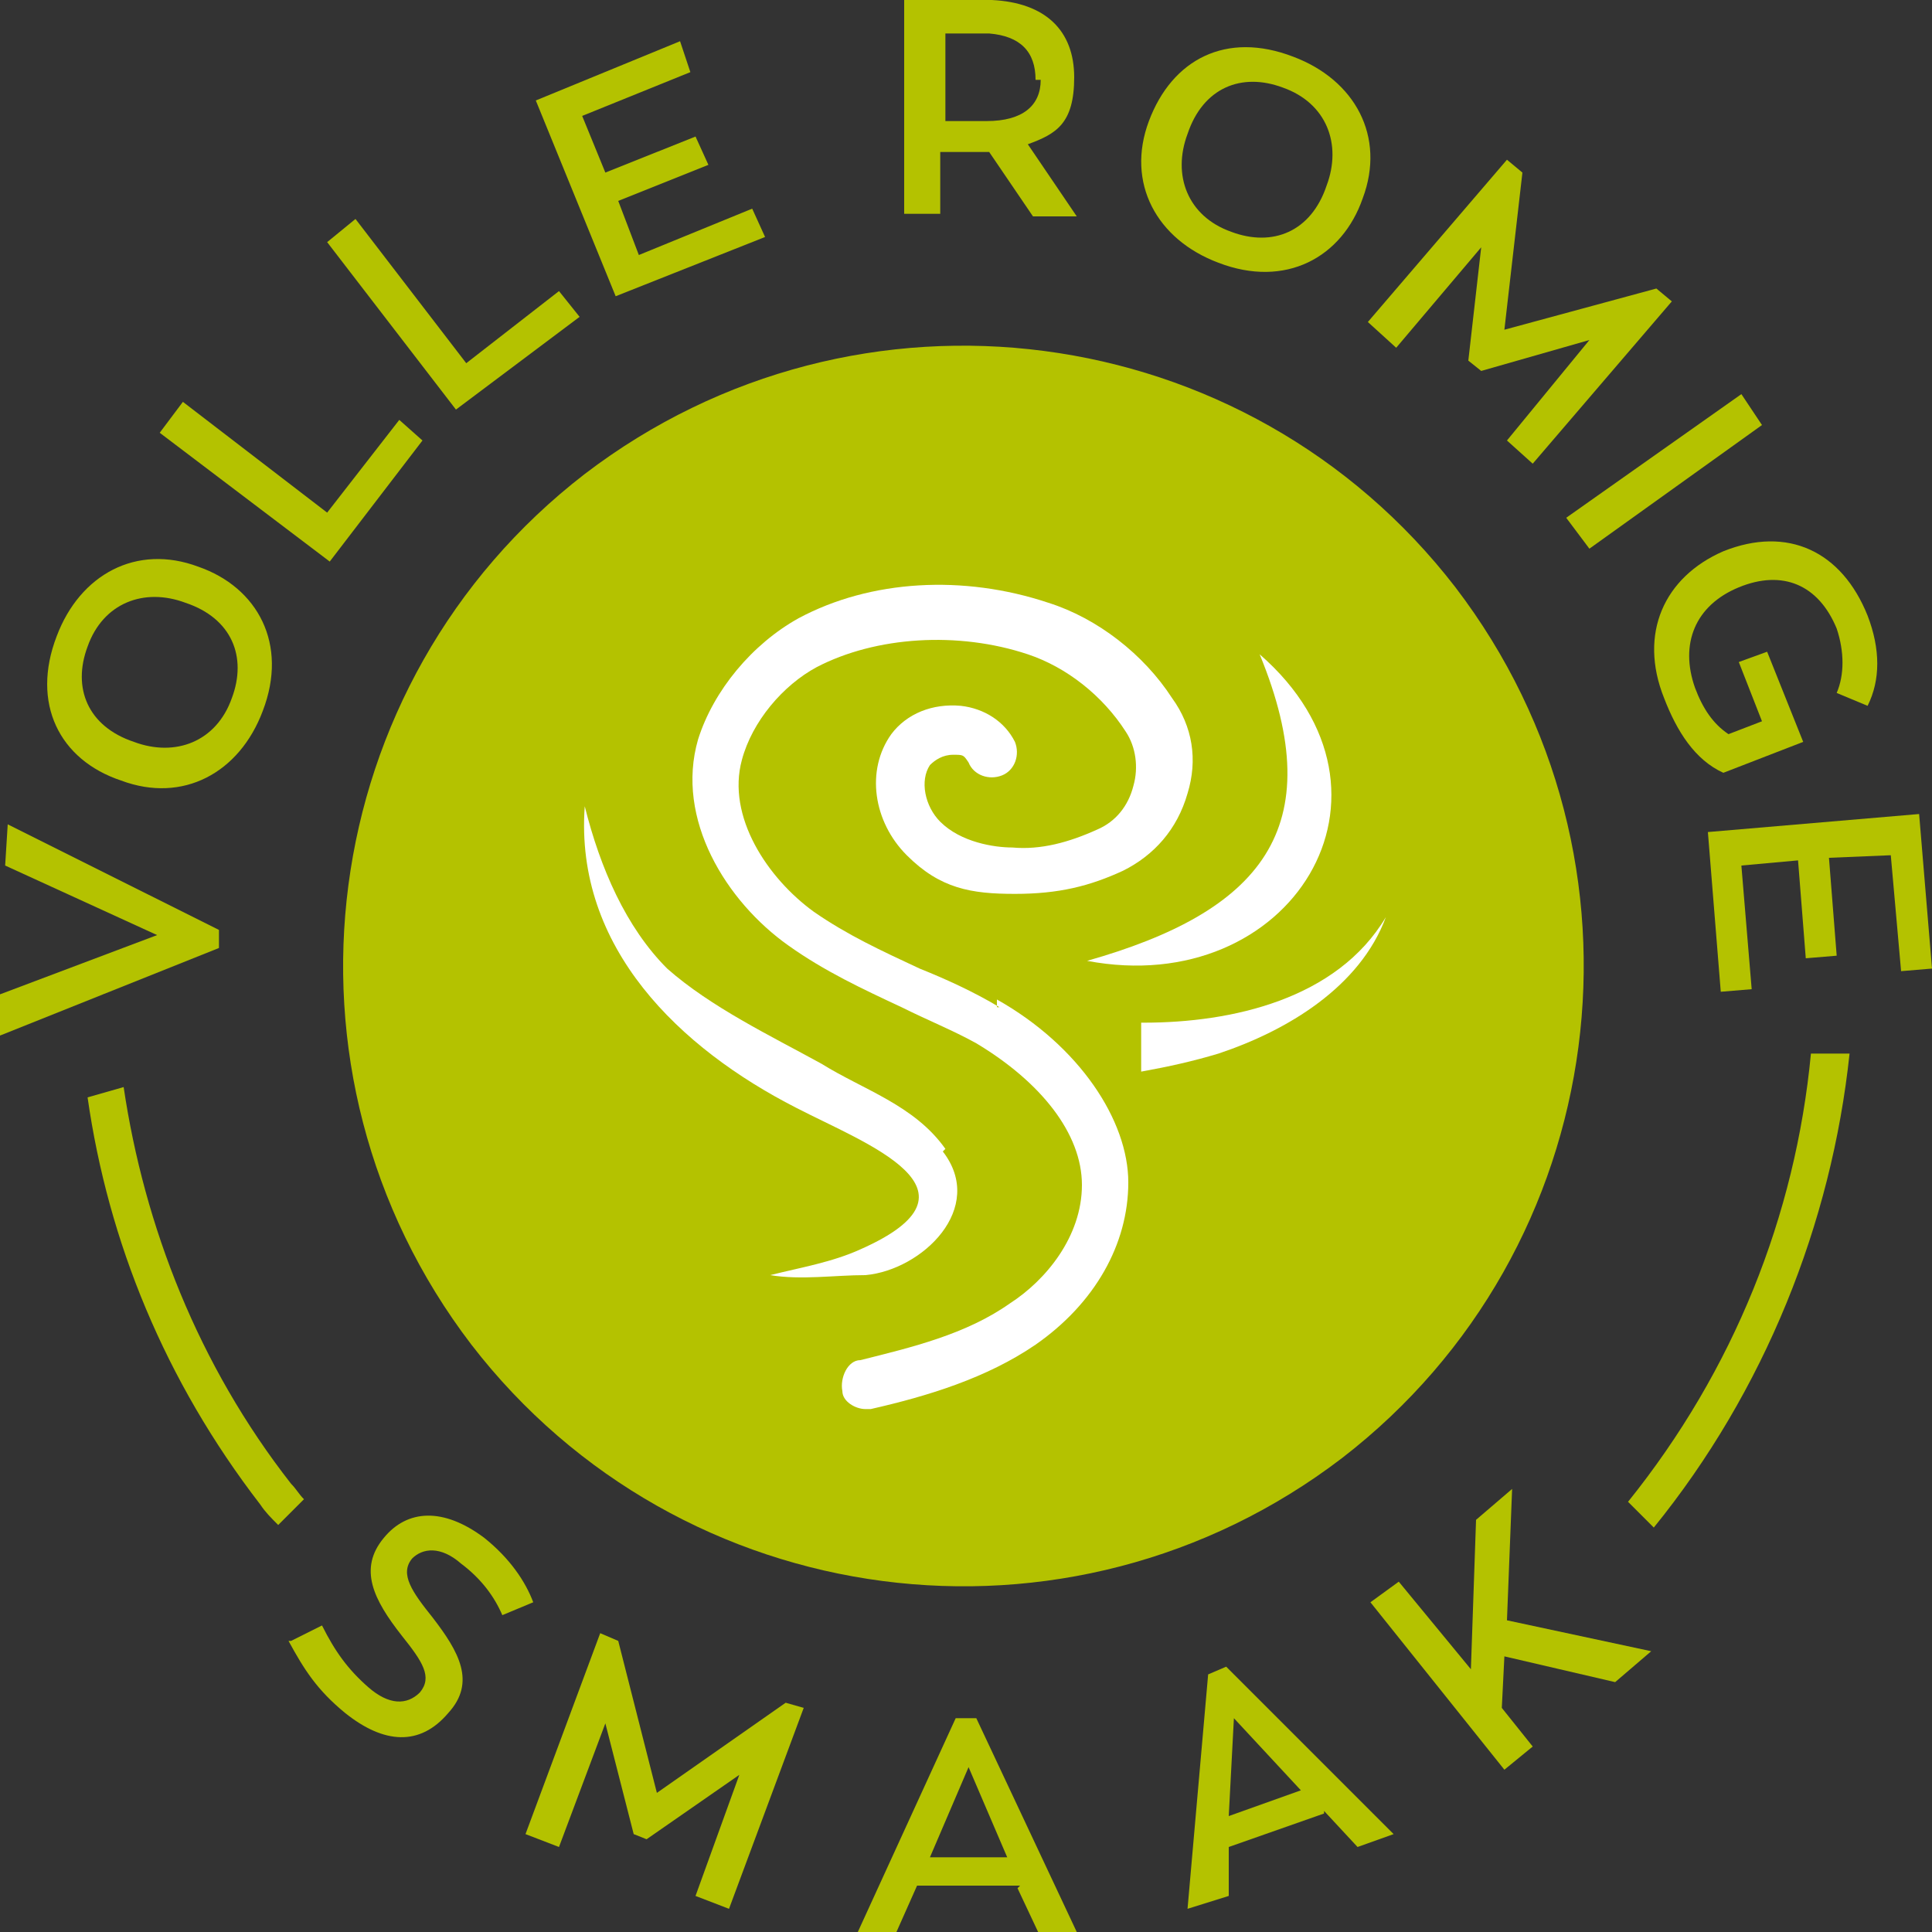 <?xml version="1.0" encoding="UTF-8"?>
<svg id="Laag_1" data-name="Laag 1" xmlns="http://www.w3.org/2000/svg" version="1.1" viewBox="0 0 75 75">
  <rect x="0" y="0" width="75" height="75" fill="#333333" stroke="none"/>
  <defs>
    <style>
      .cls-1, .cls-2 {
        fill: #b4c200;
      }

      .cls-1, .cls-2, .cls-3 {
        stroke-width: 0px;
      }

      .cls-2, .cls-3 {
        fill-rule: evenodd;
      }

      .cls-3 {
        fill: #fff;
      }
    </style>
  </defs>
  <g id="Group-36">
    <path id="Fill-1" class="cls-2" d="M52.1,56.6c-10.6,8.1-25.7,6.1-33.8-4.4-8.1-10.6-6.1-25.7,4.4-33.8,10.6-8.1,25.7-6.1,33.8,4.4,8.1,10.6,6.1,25.7-4.4,33.8"/>
    <path id="Fill-3" class="cls-2" d="M11.3,63.7l1.2-.6c.5,1,1,1.7,1.8,2.4s1.5.7,2,.2c.5-.6.1-1.2-.7-2.2-1.1-1.4-1.7-2.6-.7-3.8.9-1.1,2.3-1.2,3.9,0,1,.8,1.6,1.7,1.9,2.5l-1.2.5c-.3-.7-.8-1.4-1.6-2-.8-.7-1.5-.6-1.9-.2-.5.6,0,1.3.8,2.3,1,1.3,1.7,2.5.6,3.7-1.1,1.3-2.5,1.2-4,0-1.1-.9-1.6-1.7-2.2-2.8"/>
    <polygon id="Fill-5" class="cls-2" points="31.2 66.3 28.3 74.1 27 73.6 28.7 68.9 25.1 71.4 24.6 71.2 23.5 66.9 21.7 71.7 20.4 71.2 23.3 63.4 24 63.7 25.5 69.6 30.5 66.1 31.2 66.3"/>
    <path id="Fill-7" class="cls-2" d="M36.1,72.1h3l-1.5-3.5-1.5,3.5ZM39.6,73.2h-4l-.8,1.8h-1.5l3.8-8.3h.8l3.9,8.3h-1.5l-.8-1.7h0Z"/>
    <path id="Fill-9" class="cls-2" d="M47.7,70.5l2.8-1-2.6-2.8-.2,3.8ZM51.4,70.4l-3.7,1.3v1.9c0,0-1.6.5-1.6.5l.8-9.1.7-.3,6.5,6.5-1.4.5-1.3-1.4h0Z"/>
    <polygon id="Fill-11" class="cls-2" points="58.4 64.3 58.3 66.3 59.5 67.8 58.4 68.7 53.2 62.2 54.3 61.4 57.1 64.8 57.3 59 58.7 57.8 58.5 62.9 64.1 64.1 62.7 65.3 58.4 64.3"/>
    <polygon id="Fill-13" class="cls-2" points=".3 32 8.5 36.1 8.5 36.8 0 40.2 0 38.6 6.1 36.3 .2 33.6 .3 32"/>
    <path id="Fill-15" class="cls-2" d="M7.2,23.4c-1.6-.6-3.2,0-3.8,1.7-.6,1.6,0,3.1,1.8,3.7,1.6.6,3.2,0,3.8-1.7.6-1.6,0-3.1-1.8-3.7M4.7,30.3c-2.4-.8-3.5-3-2.5-5.6.9-2.4,3.1-3.6,5.5-2.7,2.3.8,3.5,3,2.5,5.6-.9,2.4-3.1,3.6-5.5,2.7"/>
    <polygon id="Fill-17" class="cls-2" points="6.2 16.8 7.1 15.6 12.7 19.9 15.5 16.3 16.4 17.1 12.8 21.8 6.2 16.8"/>
    <polygon id="Fill-19" class="cls-2" points="12.7 9.4 13.8 8.5 18.1 14.1 21.7 11.3 22.5 12.3 17.7 15.9 12.7 9.4"/>
    <polygon id="Fill-21" class="cls-2" points="20.8 3.9 26.4 1.6 26.8 2.8 22.6 4.5 23.5 6.7 27 5.3 27.5 6.4 24 7.8 24.8 9.9 29.2 8.1 29.7 9.2 23.9 11.5 20.8 3.9"/>
    <g id="Group-25">
      <path id="Fill-23" class="cls-2" d="M40.2,3.1c0-1.1-.6-1.7-1.8-1.8h-1.7v3.4h1.6c1.4,0,2.1-.6,2.1-1.6h-.2ZM40.1,8.4l-1.7-2.5h-1.9v2.4h-1.4V0h3.4c2.1.1,3.2,1.2,3.2,3s-.7,2.2-1.8,2.6l1.9,2.8h-1.7Z"/>
    </g>
    <path id="Fill-26" class="cls-2" d="M51.5,7.2c.6-1.6,0-3.2-1.7-3.8-1.6-.6-3.1,0-3.7,1.8-.6,1.6,0,3.2,1.7,3.8,1.6.6,3.1,0,3.7-1.8M44.6,4.7c.9-2.4,3-3.5,5.6-2.5,2.4.9,3.6,3.1,2.7,5.5-.8,2.3-3,3.5-5.6,2.5-2.4-.9-3.6-3.1-2.7-5.5"/>
    <polygon id="Fill-28" class="cls-2" points="64.9 11.7 59.5 18 58.5 17.1 61.7 13.2 57.5 14.4 57 14 57.5 9.6 54.2 13.5 53.1 12.5 58.5 6.2 59.1 6.7 58.4 12.8 64.3 11.2 64.9 11.7"/>
    <polygon id="Fill-30" class="cls-2" points="67.6 15.3 68.4 16.5 61.7 21.3 60.8 20.1 67.6 15.3"/>
    <path id="Fill-32" class="cls-2" d="M70,28.8l-3.1,1.2c-1.1-.5-1.8-1.6-2.3-2.9-1-2.5,0-4.7,2.3-5.7,2.5-1,4.6,0,5.6,2.5.5,1.3.5,2.5,0,3.5l-1.2-.5c.3-.7.3-1.6,0-2.5-.7-1.7-2.1-2.3-3.8-1.6-1.7.7-2.3,2.2-1.7,3.9.3.8.7,1.4,1.3,1.8l1.3-.5-.9-2.3,1.1-.4,1.4,3.5h-.1Z"/>
    <polygon id="Fill-34" class="cls-2" points="74.5 31.6 75 37.6 73.8 37.7 73.4 33.2 71 33.3 71.3 37.1 70.1 37.2 69.8 33.4 67.6 33.6 68 38.4 66.8 38.5 66.3 32.3 74.5 31.6"/>
  </g>
  <g>
    <path class="cls-3" d="M38.8,39.1c-1-.6-2.1-1.1-3.1-1.5-1.5-.7-2.8-1.3-4.1-2.2-1.8-1.3-3.4-3.7-2.8-5.9.4-1.5,1.6-2.9,2.9-3.6,2.3-1.2,5.5-1.4,8.2-.5,1.5.5,2.9,1.6,3.8,3,.4.6.5,1.4.3,2.1-.2.8-.7,1.4-1.4,1.7-1.1.5-2.2.8-3.3.7-.7,0-2-.2-2.8-1-.6-.6-.8-1.6-.4-2.2.2-.2.5-.4.9-.4s.4,0,.6.3c.2.5.8.7,1.3.5s.7-.8.5-1.3c-.4-.8-1.2-1.3-2.1-1.4-1.1-.1-2.1.3-2.7,1.1-1,1.4-.7,3.4.6,4.7s2.5,1.5,4.2,1.5,2.9-.3,4.2-.9c1.2-.6,2.1-1.6,2.5-3,.4-1.3.2-2.6-.6-3.7-1.1-1.7-2.9-3.1-4.8-3.7-3.3-1.1-6.9-.9-9.7.6-1.8,1-3.3,2.8-3.9,4.7-.9,3.1,1.1,6.3,3.5,8,1.4,1,2.9,1.7,4.4,2.4,1,.5,2,.9,2.9,1.4,2.5,1.5,4.1,3.5,4.1,5.5s-1.4,3.7-2.8,4.6c-1.7,1.2-3.8,1.7-5.8,2.2-.5,0-.8.7-.7,1.2,0,.4.5.7.9.7s.2,0,.2,0c2.2-.5,4.5-1.2,6.4-2.5,2.3-1.6,3.6-3.9,3.6-6.3s-1.9-5.3-5.1-7.1v.3Z"/>
    <path class="cls-3" d="M36.7,44.6c-1.2-1.7-3.2-2.3-4.8-3.3-2-1.1-4.3-2.2-6-3.7-1.6-1.6-2.6-3.9-3.2-6.3-.4,5.5,3.7,9.4,8.2,11.7,2.7,1.4,7.7,3.2,2.5,5.5-1.1.5-2.3.7-3.5,1,1.2.2,2.5,0,3.7,0,2.2-.2,4.7-2.6,3-4.8h0Z"/>
    <path class="cls-3" d="M42.2,37.3c7.9,1.5,12.9-6.5,6.7-11.9,2.8,6.8,0,10-6.7,11.9Z"/>
    <path class="cls-3" d="M44.3,39.6v2c1.1-.2,2-.4,3-.7,2.7-.9,5.5-2.6,6.5-5.3-1.9,3.2-6,4.1-9.4,4.1h-.1Z"/>
  </g>
  <g>
    <path class="cls-1" d="M11.3,57.6c-3.6-4.6-5.7-10-6.5-15.4l-1.4.4c.8,5.6,3,11,6.7,15.8.2.3.4.5.7.8l1-1c-.2-.2-.3-.4-.5-.6Z"/>
    <path class="cls-1" d="M70.3,40.9c-.6,6.3-3,12.3-7.1,17.4l1,1c4.3-5.3,6.9-11.8,7.6-18.4h-1.5Z"/>
  </g>
</svg>